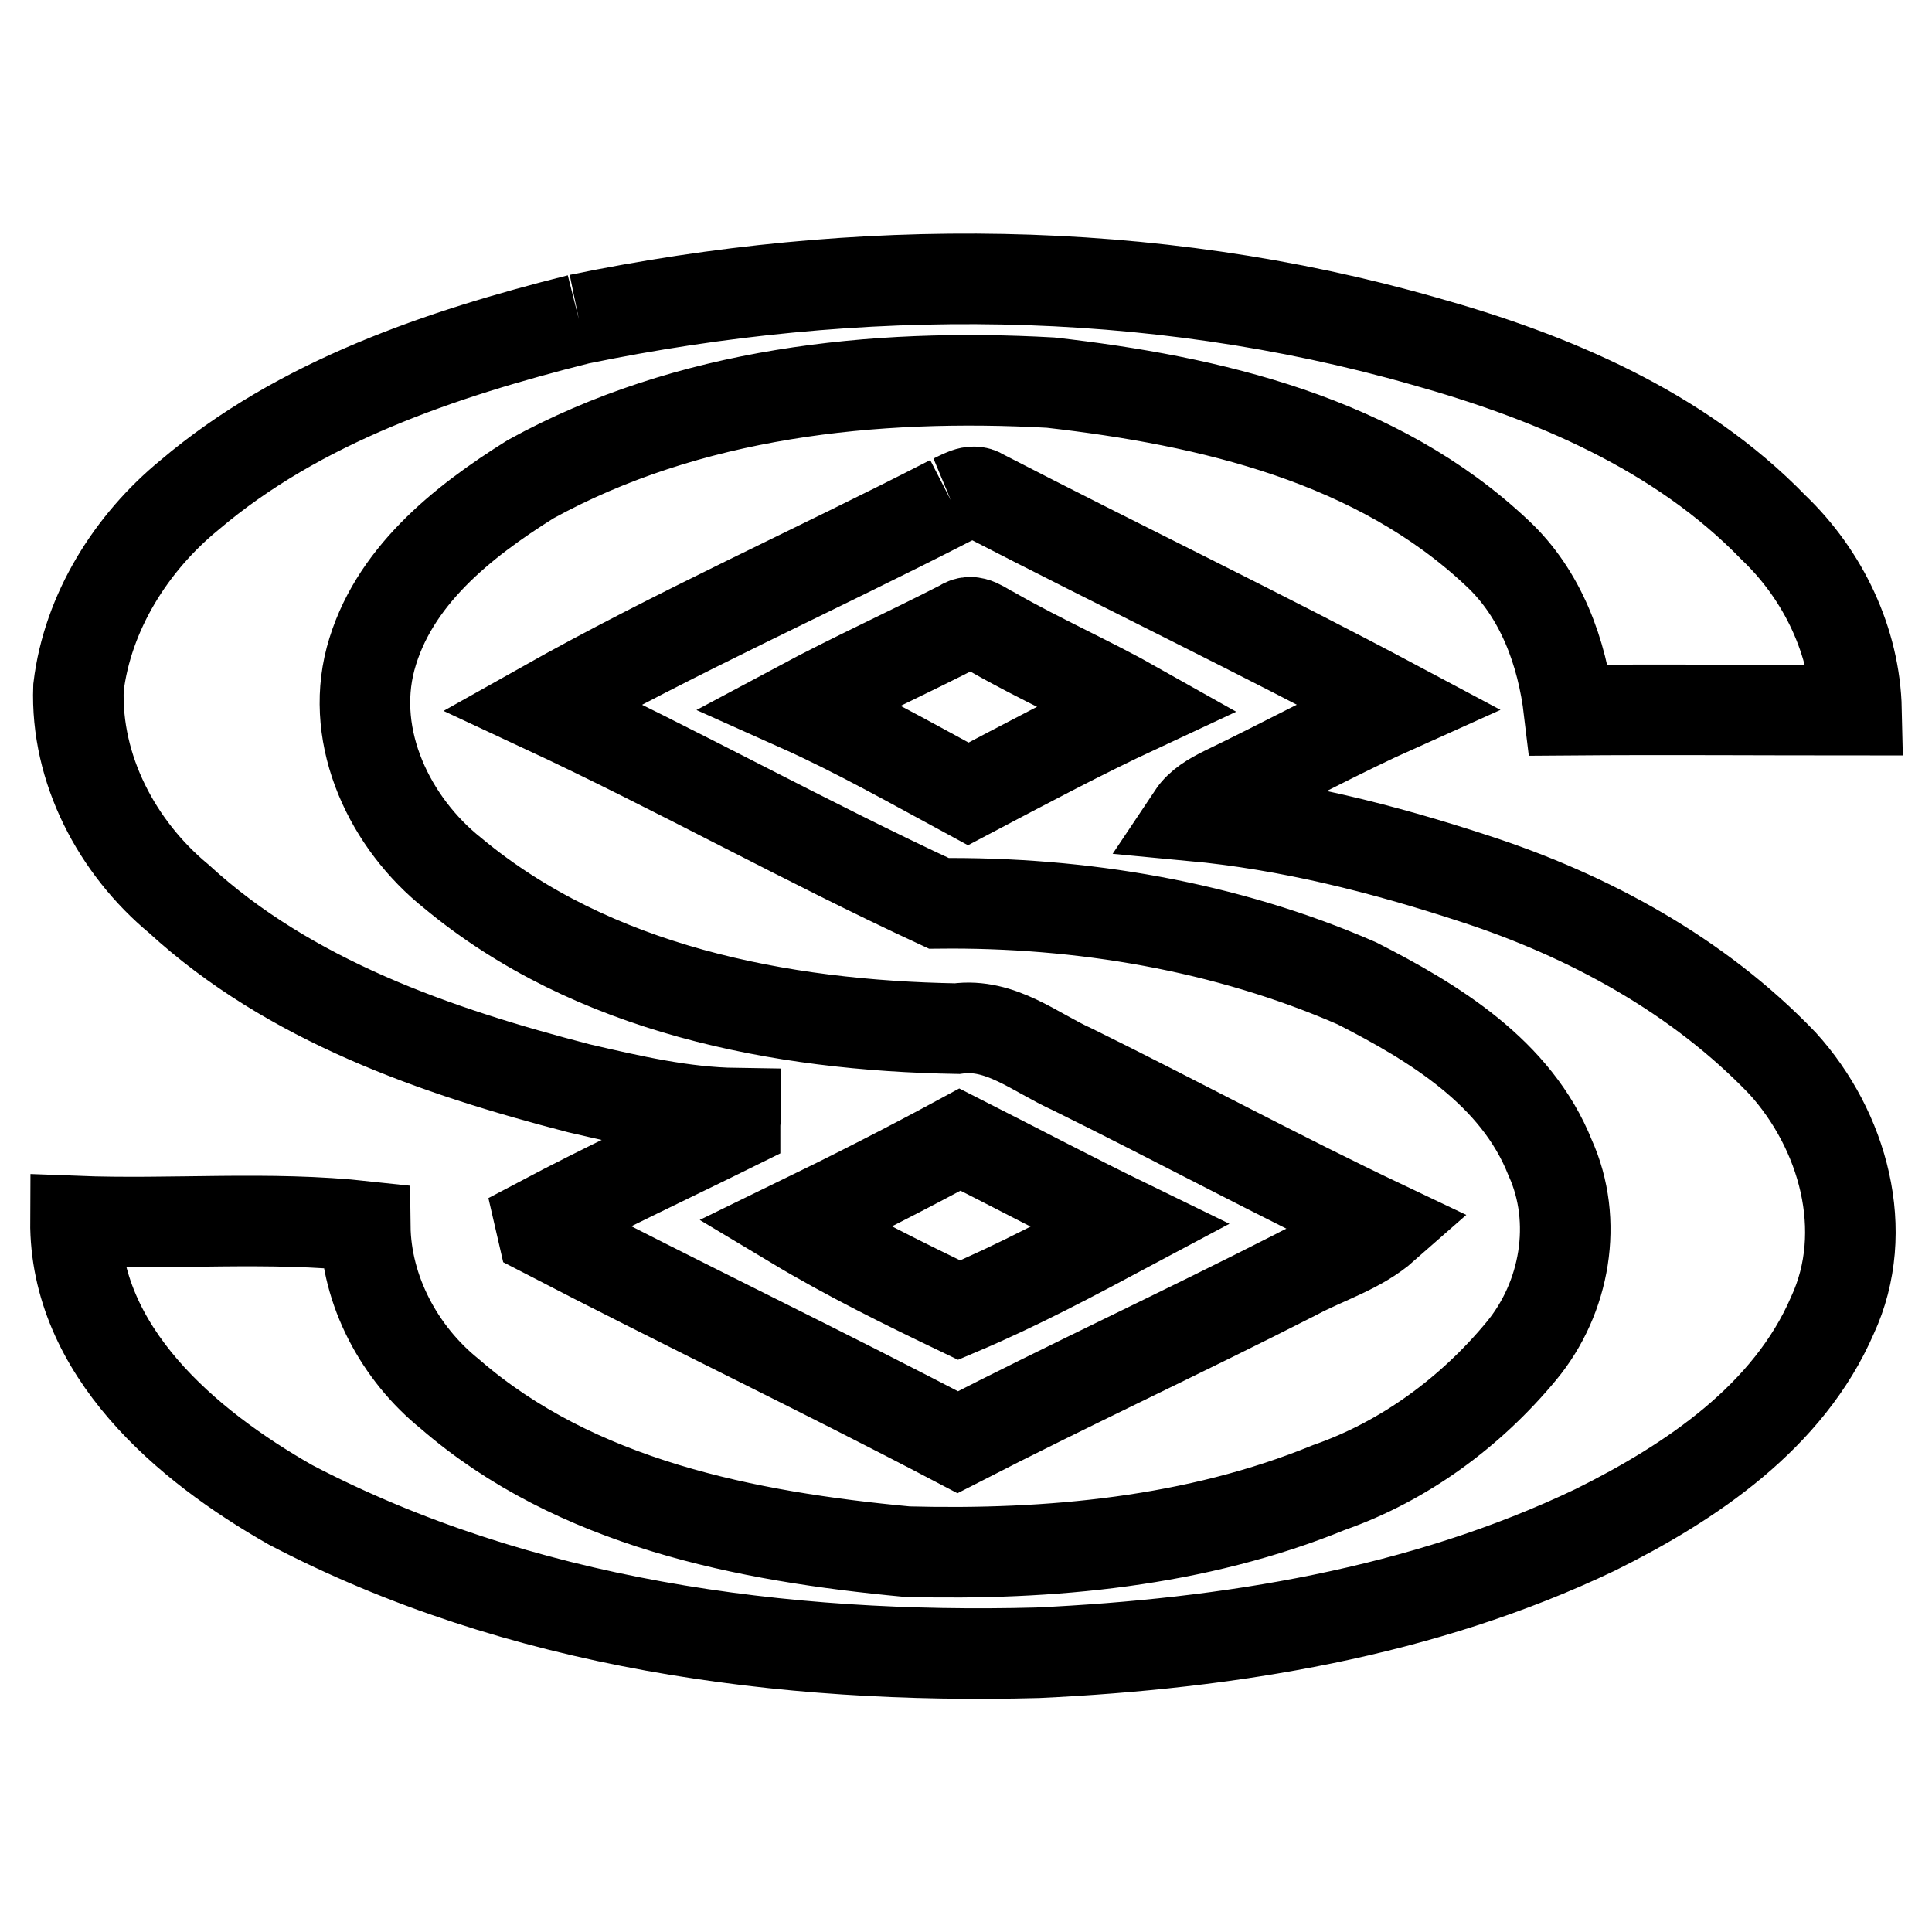<?xml version="1.0" encoding="utf-8"?>
<!-- Svg Vector Icons : http://www.onlinewebfonts.com/icon -->
<!DOCTYPE svg PUBLIC "-//W3C//DTD SVG 1.1//EN" "http://www.w3.org/Graphics/SVG/1.1/DTD/svg11.dtd">
<svg version="1.1" xmlns="http://www.w3.org/2000/svg" xmlns:xlink="http://www.w3.org/1999/xlink" x="0px" y="0px" viewBox="0 0 256 256" enable-background="new 0 0 256 256" xml:space="preserve">
<g> <path stroke-width="12" fill-opacity="0" stroke="#000000"  d="M76.7,42.3c36.9-7.6,75.6-7.5,112,2.9c16.8,4.7,33.8,11.8,46.3,24.7c6.6,6.3,10.8,15.1,11,24.2 c-12.6,0-25.4-0.1-38.1,0c-0.9-7.6-3.7-15.4-9.5-20.8c-15.9-15-38-20.2-59.2-22.6c-23.5-1.3-48,1.3-68.9,12.8 c-9.1,5.7-18.3,13-21.2,23.8c-2.8,10.6,2.6,21.8,10.9,28.4c18.5,15.4,43.4,20.2,66.8,20.6c5.8-0.8,10.4,3.2,15.3,5.4 c13.8,6.8,27.5,14.2,41.4,20.8c-3.4,3-7.9,4.3-11.8,6.4c-14.9,7.6-30,14.6-44.8,22.2c-18.1-9.5-36.7-18.4-55-27.9l-0.3-1.3 c8.5-4.5,17.1-8.5,25.8-12.8c0-0.4,0.1-1.2,0.1-1.6c-7-0.1-13.9-1.7-20.8-3.3c-18.9-4.9-38.3-11.6-53-25.1 c-8.2-6.8-13.7-17.2-13.3-28c1.2-10,7-19.2,14.7-25.5C39.7,53.2,58.4,46.9,76.7,42.3 M105.3,162.2c7,4.2,14.5,7.9,21.8,11.4 c7.8-3.3,15.1-7.2,22.6-11.2c-7.6-3.7-15-7.6-22.5-11.4C120,154.9,112.7,158.6,105.3,162.2z M126,66.3c1.2-0.5,2.8-1.7,4.1-0.8 c18.4,9.5,36.9,18.4,55.1,28.1c-7.8,3.5-15.3,7.6-23,11.3c-1.6,0.8-3.2,1.7-4.2,3.2c12.8,1.2,25.1,4.3,37.3,8.3 c15.1,4.9,29.7,12.8,40.9,24.5c8,8.8,11.8,22.2,6.6,33.4c-5.8,13.4-18.7,22.1-31.4,28.4c-23,11-48.6,15.1-73.9,16.3 c-33.8,0.9-68.8-3.8-99-19.6C24.6,191.5,9.9,179,10,161.8c12.8,0.5,25.6-0.7,38.4,0.7c0.1,8.5,4.5,16.8,11.2,22.2 c16.7,14.5,39.3,18.9,60.6,20.9c18.9,0.5,38.3-1.3,55.9-8.5c10-3.5,18.8-10,25.5-18.1c5.8-7,7.6-17.2,3.8-25.6 c-4.5-11.3-15.4-17.9-25.6-23.1c-17.4-7.6-36.6-10.8-55.4-10.6c-17.7-8.2-34.7-17.7-52.5-26C89.5,83.8,108.1,75.5,126,66.3  M127.5,82.8c-7.2,3.7-14.5,7-21.6,10.8c7.6,3.4,15,7.6,22.4,11.6c7.4-3.9,14.9-7.9,22.4-11.4c-6.2-3.5-12.8-6.4-19.1-10 C130.3,83.2,128.9,81.8,127.5,82.8z"/></g>
</svg>